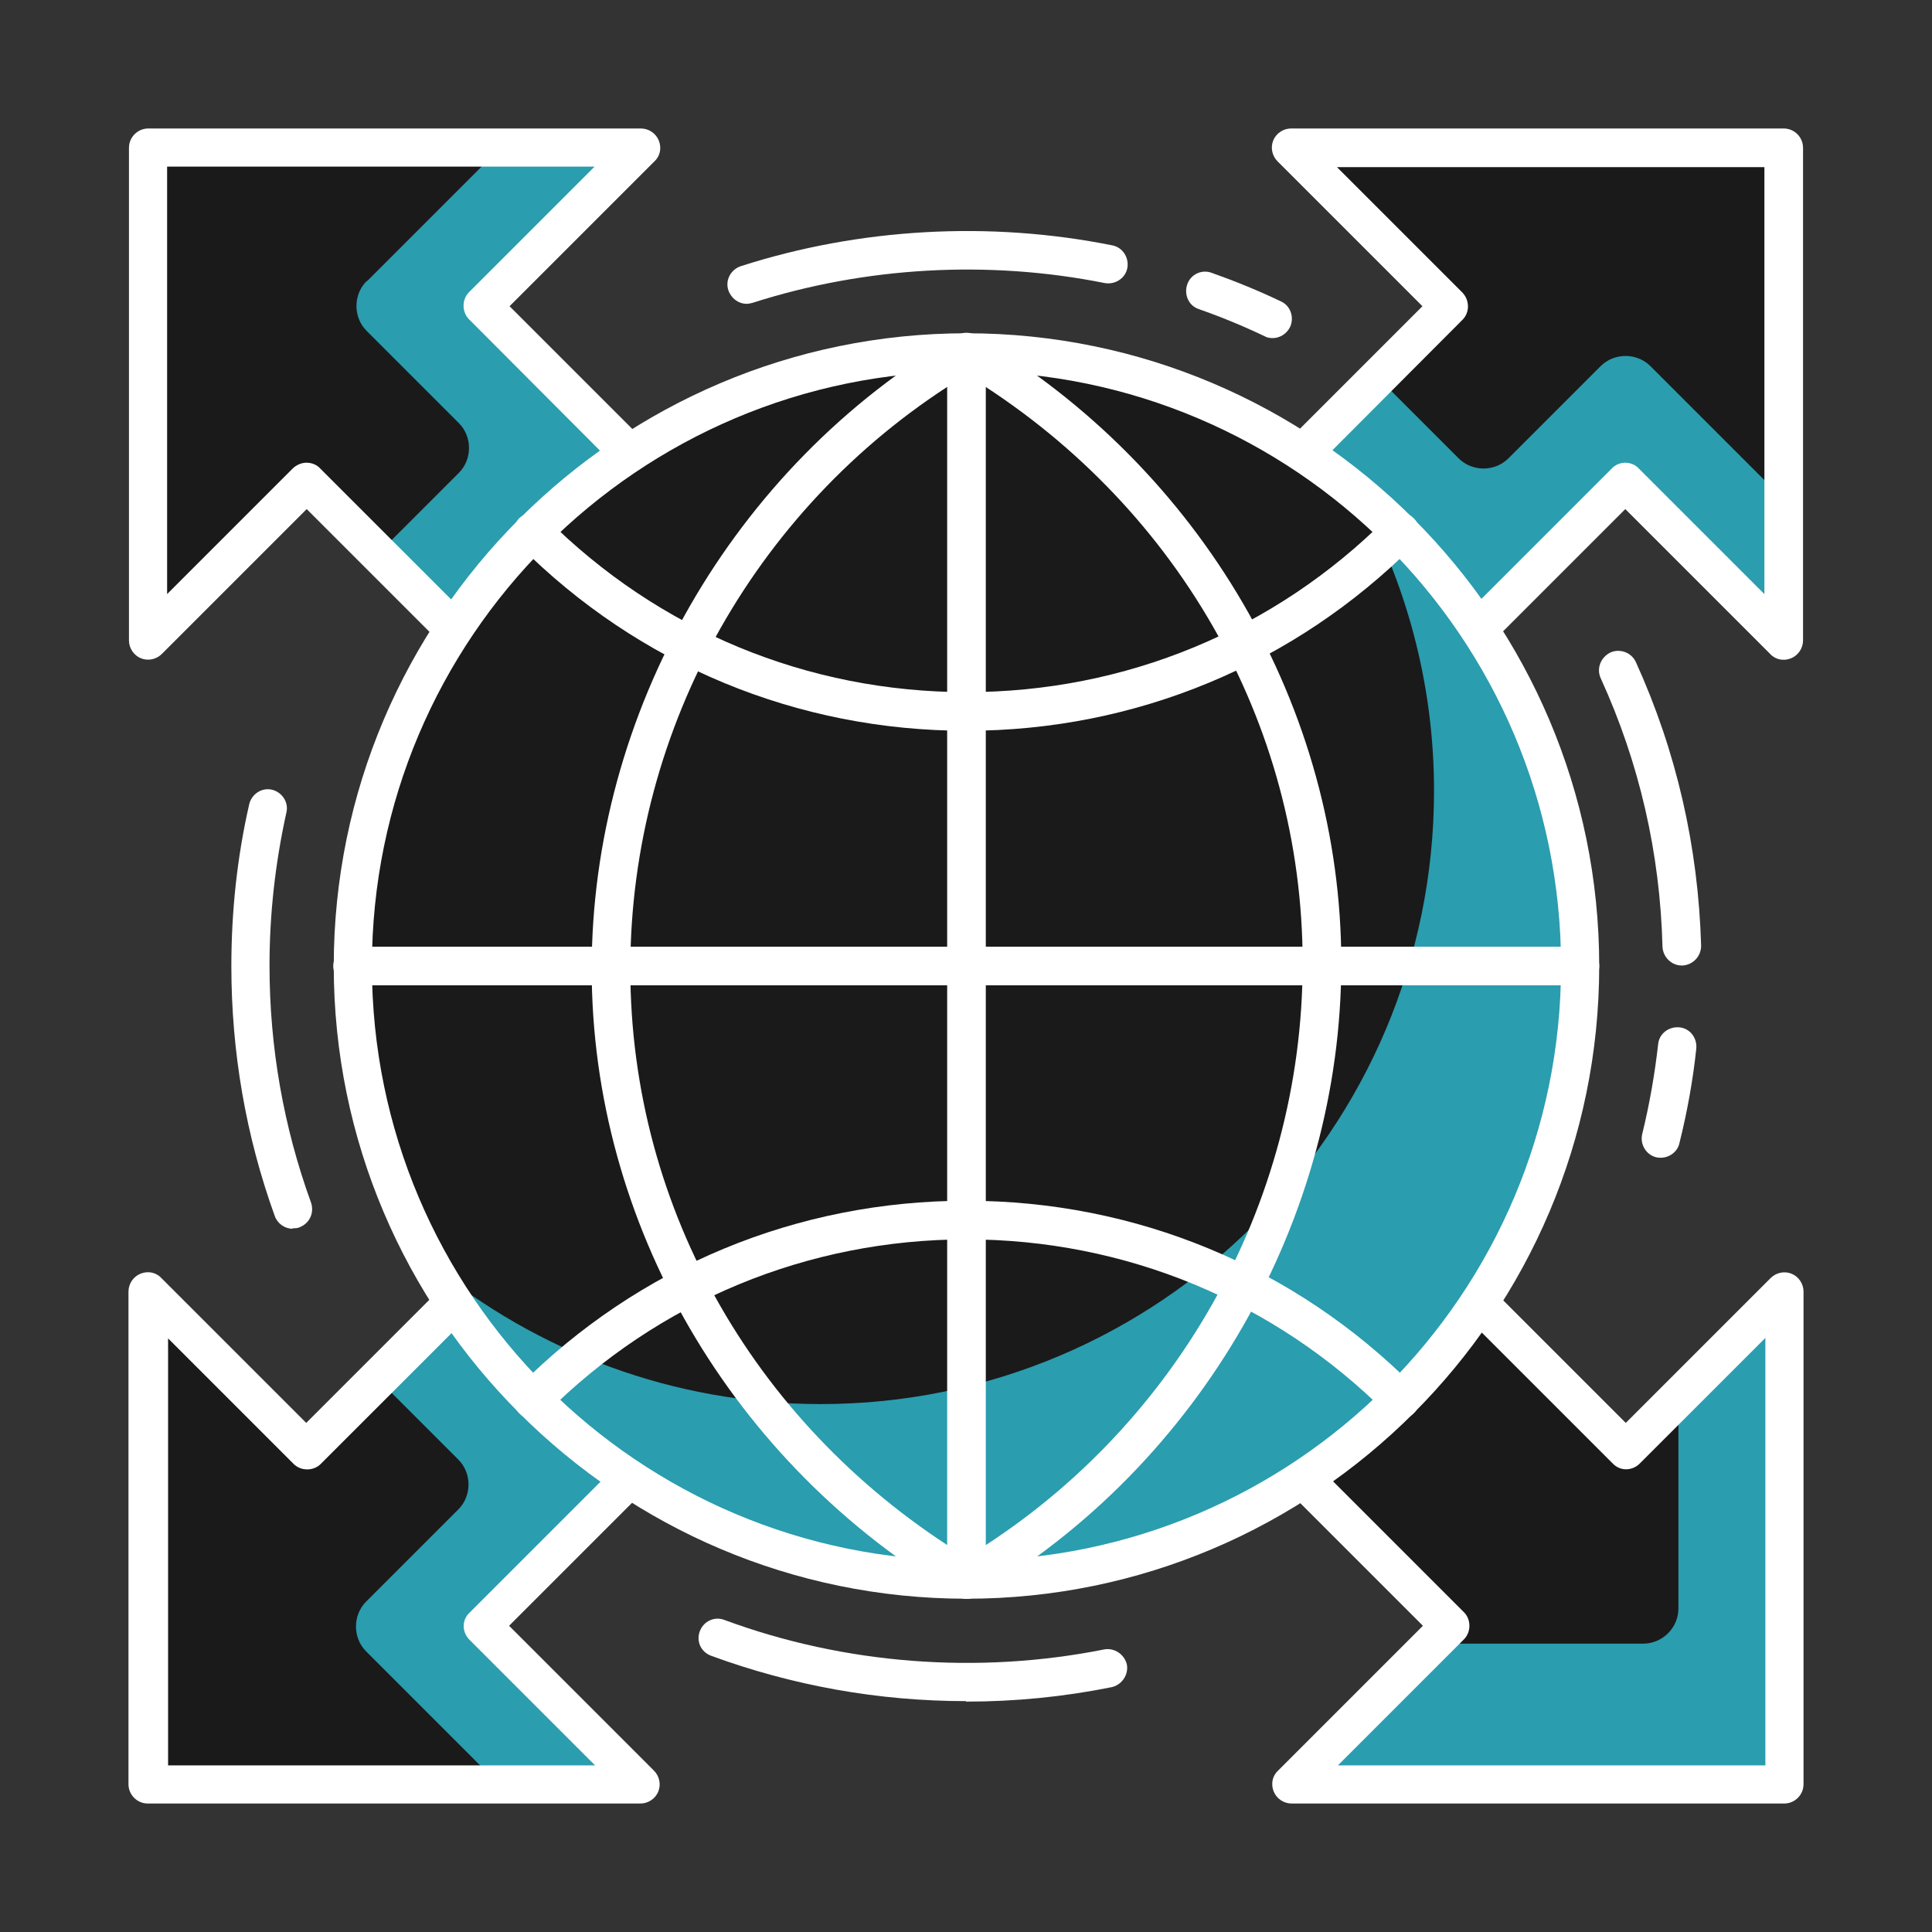 <?xml version="1.0" encoding="UTF-8"?>
<svg id="_图层_1" data-name="图层 1" xmlns="http://www.w3.org/2000/svg" viewBox="0 0 40 40">
  <rect x="0" y="0" width="40" height="40" fill="#333333" stroke="none"/>
  <defs>
    <style>
      .cls-1 {
        fill: #1a1a1a;
      }

      .cls-1, .cls-2, .cls-3 {
        stroke-width: 0px;
      }

      .cls-2 {
        fill: #2a9daf;
      }

      .cls-3 {
        fill: #fff;
      }
    </style>
  </defs>
  <polygon class="cls-1" points="13.65 30 10.01 26.35 6.34 30.02 3.06 26.74 3.06 36.94 13.27 36.94 9.99 33.66 13.65 30"/>
  <path class="cls-2" d="m13.65,30l-3.64-3.64-2.19,2.19,1.67,1.67c.28.28.28.75,0,1.03l-1.91,1.91c-.28.28-.28.75,0,1.03l2.76,2.76h2.91l-3.28-3.28,3.67-3.67Z"/>
  <path class="cls-3" d="m13.27,37.34H3.06c-.22,0-.4-.18-.4-.4v-10.2c0-.16.1-.31.25-.37.15-.06.32-.03.43.09l3,3,3.38-3.38c.16-.16.41-.16.56,0l3.64,3.64c.16.16.16.41,0,.56l-3.38,3.38,3,3c.11.11.15.28.09.43-.06.15-.21.25-.37.25Zm-9.8-.79h8.85l-2.6-2.6c-.16-.16-.16-.41,0-.56l3.38-3.38-3.08-3.08-3.38,3.38c-.15.15-.41.15-.56,0l-2.6-2.6v8.85Z"/>
  <polygon class="cls-1" points="10.01 13.65 13.65 10 9.99 6.34 13.27 3.06 3.06 3.06 3.06 13.26 6.34 9.98 10.01 13.65"/>
  <path class="cls-2" d="m7.59,5.82c-.28.28-.28.75,0,1.03l1.91,1.91c.28.28.28.75,0,1.03l-1.67,1.67,2.19,2.19,3.64-3.64-3.67-3.67,3.28-3.28h-2.91l-2.76,2.76Z"/>
  <path class="cls-3" d="m10.01,14.04c-.1,0-.2-.04-.28-.12l-3.38-3.38-3,3c-.11.11-.28.15-.43.09-.15-.06-.25-.21-.25-.37V3.06c0-.22.18-.4.4-.4h10.2c.16,0,.31.1.37.25.06.15.03.32-.09.43l-3,3,3.38,3.38c.16.16.16.41,0,.56l-3.64,3.64c-.08.08-.18.12-.28.12Zm-3.66-4.46c.1,0,.21.04.28.12l3.38,3.38,3.08-3.08-3.38-3.39c-.15-.15-.15-.41,0-.56l2.6-2.6H3.46v8.85l2.6-2.6c.07-.07.18-.12.28-.12Z"/>
  <polygon class="cls-1" points="26.35 10 29.99 13.65 33.66 9.98 36.94 13.26 36.94 3.06 26.73 3.06 30.01 6.34 26.35 10"/>
  <path class="cls-2" d="m33.14,7.58l-1.91,1.91c-.28.28-.75.28-1.03,0l-1.67-1.67-2.19,2.19,3.64,3.64,3.67-3.67,3.28,3.28v-2.92l-2.76-2.76c-.28-.28-.75-.28-1.03,0Z"/>
  <path class="cls-3" d="m29.99,14.04c-.1,0-.2-.04-.28-.12l-3.64-3.64c-.16-.16-.16-.41,0-.56l3.38-3.38-3-3c-.11-.11-.15-.28-.09-.43.06-.15.21-.25.37-.25h10.2c.22,0,.4.18.4.4v10.2c0,.16-.1.31-.25.37-.15.06-.32.03-.43-.09l-3-3-3.38,3.38c-.08.08-.18.12-.28.12Zm-3.08-4.04l3.08,3.08,3.38-3.38c.15-.16.41-.16.56,0l2.6,2.6V3.46h-8.85l2.6,2.6c.15.16.15.41,0,.56l-3.38,3.39Z"/>
  <polygon class="cls-1" points="29.99 26.35 26.35 30 30.01 33.66 26.73 36.94 36.94 36.94 36.94 26.74 33.66 30.02 29.99 26.35"/>
  <path class="cls-2" d="m34.75,33.3c0,.4-.33.73-.73.73h-4.37l-2.91,2.92h10.2v-10.2l-2.19,2.19v4.37Z"/>
  <path class="cls-3" d="m36.94,37.34h-10.2c-.16,0-.31-.1-.37-.25-.06-.15-.03-.32.09-.43l3-3-3.38-3.38c-.16-.16-.16-.41,0-.56l3.64-3.64c.16-.16.41-.16.56,0l3.38,3.38,3-3c.11-.11.28-.15.43-.09.15.06.25.21.25.37v10.2c0,.22-.18.4-.4.4Zm-9.24-.79h8.85v-8.85l-2.6,2.6c-.16.16-.41.16-.56,0l-3.38-3.38-3.08,3.08,3.38,3.38c.15.15.15.41,0,.56l-2.6,2.6Z"/>
  <path class="cls-3" d="m26.35,7c-.06,0-.12-.01-.17-.04-.44-.21-.9-.4-1.36-.56-.21-.07-.31-.3-.24-.51.07-.21.3-.32.51-.24.48.17.97.37,1.43.59.2.09.28.33.19.53-.07.14-.21.23-.36.23Z"/>
  <path class="cls-3" d="m15.46,6.29c-.17,0-.32-.11-.38-.28-.07-.21.05-.43.26-.5,2.46-.79,5.15-.94,7.69-.43.21.04.35.25.31.47-.04.21-.25.35-.47.31-2.4-.48-4.95-.34-7.29.41-.04.01-.08.02-.12.02Z"/>
  <path class="cls-3" d="m6.06,25.44c-.16,0-.31-.1-.37-.26-.6-1.66-.9-3.4-.9-5.18,0-1.13.12-2.26.37-3.35.05-.21.26-.35.47-.3.21.05.35.26.3.47-.23,1.04-.35,2.1-.35,3.17,0,1.69.29,3.34.86,4.91.07.21-.03.43-.24.51-.04.02-.09.02-.14.02Z"/>
  <path class="cls-3" d="m20,35.22c-1.81,0-3.59-.32-5.28-.94-.21-.08-.31-.3-.23-.51.08-.21.31-.31.51-.23,2.49.92,5.25,1.13,7.86.61.21-.04.42.1.47.31.04.21-.1.42-.31.47-.99.2-2,.3-3.02.3Z"/>
  <path class="cls-3" d="m34.39,23.97s-.06,0-.1-.01c-.21-.05-.34-.27-.29-.48.15-.61.26-1.24.33-1.86.02-.22.22-.37.44-.35.22.02.37.22.35.44-.07.66-.19,1.32-.35,1.96-.04.18-.21.3-.39.3Z"/>
  <path class="cls-3" d="m34.82,19.99c-.21,0-.39-.17-.4-.39-.05-1.94-.48-3.81-1.28-5.56-.09-.2,0-.43.2-.53.2-.09.44,0,.53.2.84,1.85,1.29,3.82,1.35,5.87,0,.22-.17.4-.39.41h-.01Z"/>
  <path class="cls-1" d="m32.71,20c0,7.02-5.69,12.7-12.7,12.7s-12.7-5.69-12.7-12.7,5.69-12.7,12.7-12.7,12.7,5.69,12.7,12.7Z"/>
  <path class="cls-2" d="m28.08,10.19c1.02,1.83,1.61,3.94,1.61,6.18,0,7.02-5.69,12.7-12.7,12.7-3.06,0-5.87-1.09-8.07-2.89,2.17,3.89,6.32,6.52,11.09,6.52,7.02,0,12.7-5.69,12.7-12.7,0-3.95-1.81-7.48-4.64-9.81Z"/>
  <path class="cls-3" d="m20.01,33.1c-7.22,0-13.1-5.88-13.1-13.1s5.88-13.1,13.1-13.1,13.1,5.88,13.1,13.1-5.88,13.1-13.1,13.1Zm0-25.41c-6.79,0-12.31,5.52-12.31,12.31s5.52,12.31,12.31,12.31,12.31-5.52,12.31-12.31-5.52-12.31-12.31-12.31Z"/>
  <path class="cls-3" d="m20.01,33.1c-.07,0-.14-.02-.2-.05-4.66-2.74-7.56-7.72-7.56-12.99s2.9-10.39,7.56-13.11c.12-.07.28-.07.4,0,4.66,2.74,7.56,7.72,7.56,12.99s-2.9,10.39-7.56,13.11c-.06.04-.13.05-.2.05Zm0-25.34c-4.3,2.6-6.96,7.29-6.96,12.3s2.66,9.56,6.96,12.18c4.3-2.6,6.96-7.29,6.96-12.3s-2.66-9.56-6.96-12.18Z"/>
  <path class="cls-3" d="m20.01,15.13s0,0,0,0c-3.5,0-6.79-1.36-9.26-3.84-.15-.16-.15-.41,0-.56.16-.15.41-.15.56,0,2.32,2.32,5.41,3.6,8.7,3.6t0,0c3.29,0,6.38-1.28,8.7-3.6.16-.15.41-.15.56,0,.16.16.16.41,0,.56-2.47,2.47-5.76,3.84-9.26,3.84Z"/>
  <path class="cls-3" d="m28.99,29.38c-.1,0-.2-.04-.28-.12-2.32-2.32-5.42-3.6-8.7-3.6s-6.38,1.28-8.7,3.6c-.16.16-.41.16-.56,0-.15-.15-.15-.41,0-.56,2.47-2.48,5.76-3.84,9.26-3.84s6.79,1.36,9.26,3.84c.16.15.16.41,0,.56-.08.08-.18.12-.28.12Z"/>
  <path class="cls-3" d="m32.71,20.4H7.3c-.22,0-.4-.18-.4-.4s.18-.4.4-.4h25.41c.22,0,.4.18.4.4s-.18.4-.4.4Z"/>
  <path class="cls-3" d="m20.01,33.1c-.22,0-.4-.18-.4-.4V7.29c0-.22.18-.4.4-.4s.4.18.4.4v25.41c0,.22-.18.4-.4.4Z"/>
</svg>